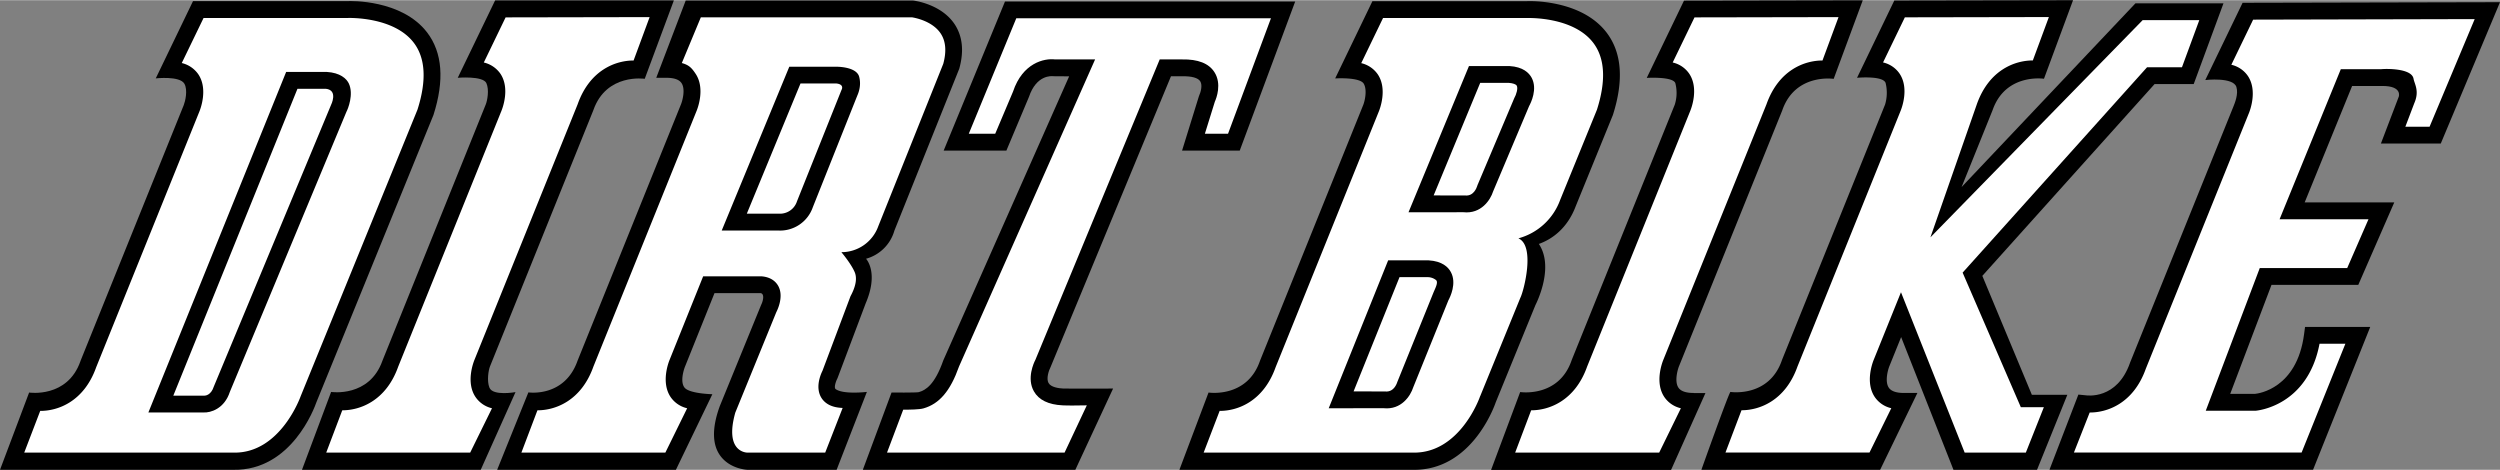 <svg xmlns="http://www.w3.org/2000/svg" width="2500" height="470" viewBox="0 0 46.434 8.722"><rect x="0" y="0" width="46.434" height="8.722" fill="#808080" stroke="none"/><path d="M9.091 7.197c-.052-.127-.017-.331.011-.398l1.918-4.754.001-.003c.242-.691.954-.582.954-.582l.541-1.456h-3.32l-.694 1.437s.466-.04.531.098c.058.124.017.331-.011.398L7.104 6.694c-.243.691-.954.582-.954.582l-.541 1.446h3.32l.646-1.443s-.419.077-.484-.082z"/><path d="M8.733 8.403H6.059l.298-.786c.316.001.809-.162 1.04-.813l1.917-4.75c.017-.041.163-.417-.02-.689a.52.52 0 0 0-.308-.208l.405-.838 2.675-.005-.298.806c-.316-.001-.809.162-1.039.813L8.812 6.681c-.017.042-.163.418.02.689a.507.507 0 0 0 .306.209l-.405.824z" fill="#fff"/><path d="M8.051 2.132c.206-.644.167-1.16-.117-1.532C7.462-.018 6.499.015 6.458.017H3.585l-.692 1.435s.445-.05.531.098c.068.118.016.33-.011.398l-1.917 4.75-.001.004-.001.003c-.242.691-.953.582-.953.582L0 8.722h4.337c1.079.017 1.505-1.155 1.54-1.255l2.174-5.335z"/><path d="M4.342 8.403H.45l.297-.775c.316.002.809-.161 1.04-.812l1.917-4.75c.017-.041.163-.417-.02-.689a.52.52 0 0 0-.308-.21L3.781.33h2.683c.015 0 .85-.028 1.222.461.217.285.24.703.068 1.242L5.585 7.354s-.372 1.063-1.243 1.049z" fill="#fff"/><path d="M6.067 1.332h-.752L2.756 7.657h1.027c.123.007.383-.064.487-.384l2.164-5.199c.032-.06.137-.327.046-.525-.044-.093-.161-.202-.413-.217z"/><path d="M6.148 1.947l-2.177 5.23c-.051.159-.154.168-.174.168h-.578l2.306-5.7h.526c.237.025.097.302.097.302z" fill="#fff"/><path d="M28.519 5.662c.033-.065.278-.574.139-.98a.657.657 0 0 0-.076-.155c.25-.089.531-.292.685-.701l.69-1.693c.206-.645.167-1.16-.117-1.532-.472-.618-1.436-.585-1.476-.583h-2.873l-.692 1.435s.456-.029.531.098c.069.118.017.331-.011.398l-1.917 4.75-.001.003-.001.003c-.242.691-.953.582-.953.582l-.541 1.435h4.339c1.076.017 1.503-1.155 1.537-1.255l.737-1.805z"/><path d="M27.489 7.359l-.001.005c-.003.011-.369 1.053-1.24 1.039h-3.892l.297-.775c.316.002.809-.161 1.04-.812l1.917-4.75c.017-.041.163-.417-.02-.689a.515.515 0 0 0-.307-.208l.405-.838h2.683c.015 0 .85-.028 1.222.461.217.285.24.703.068 1.242l-.683 1.675a1.142 1.142 0 0 1-.776.714c.319.14.1.98.037 1.103l-.747 1.83-.003.003z" fill="#fff"/><path d="M26.536 4.832h-.753l-1.104 2.747 1.019-.001c.33.035.501-.231.55-.386l.654-1.618c.033-.061.158-.316.046-.524-.049-.092-.16-.203-.412-.218z"/><path d="M26.625 5.429l-.673 1.665c-.01.031-.066.189-.222.173l-.589-.001.853-2.122h.526a.25.25 0 0 1 .152.054c.047.04-.014.152-.047.231z" fill="#fff"/><path d="M28.448 1.44c-.049-.091-.16-.202-.412-.217h-.752l-1.123 2.716 1.021-.001c.329.035.501-.23.55-.385l.669-1.586c.033-.06.16-.317.047-.527z"/><path d="M28.125 1.82l-.683 1.616-.006.018c-.01.031-.066.189-.222.173l-.586-.001.865-2.091h.527c.08.006.137.025.152.054.027.048-.01.167-.047.231z" fill="#fff"/><path d="M15.521 7.223c-.035-.026.002-.141.034-.201l.522-1.387c.236-.55.037-.797.009-.833a.756.756 0 0 0 .526-.522l1.205-3.008c.091-.327.061-.605-.088-.829-.25-.372-.742-.433-.763-.436l-.018-.001h-4.212l-.547 1.435h.187c.144 0 .238.033.282.098.077.114.017.331-.011.398l-1.919 4.757c-.242.691-.914.59-.914.59l-.58 1.438h3.32l.677-1.404s-.425-.009-.516-.122c-.086-.106-.017-.331.011-.398l.545-1.358h.855c.078.012.049.144.012.217l-.773 1.892-.001.004c-.142.397-.136.704.016.91.183.248.5.26.513.259h1.646l.562-1.447c.001 0-.435.053-.58-.052z"/><path d="M15.327 8.403h-1.441c-.007 0-.439.005-.229-.743l.761-1.864c.032-.062.14-.301.037-.488-.04-.072-.125-.163-.306-.179H13.06l-.624 1.553c-.017.041-.163.417.02.689a.511.511 0 0 0 .307.208l-.405.824H9.684l.298-.786c.316.001.809-.162 1.04-.813l1.917-4.75c.017-.041.163-.417-.02-.689-.069-.104-.121-.162-.255-.198l.353-.849h3.922c.051.008.377.066.533.3.095.143.111.332.048.563l-1.207 3.017a.727.727 0 0 1-.686.482c.001 0 .178.209.247.369.049.114.023.265-.077.449l-.521 1.386c-.031.062-.147.321-.008.519.077.107.204.164.383.17l-.324.83z" fill="#fff"/><path d="M15.958 1.422c-.051-.19-.417-.186-.417-.186h-.881l-1.255 3.042h1.049a.644.644 0 0 0 .643-.433l.824-2.068c.018-.042.082-.184.037-.355z"/><path d="M15.63 1.666l-.827 2.069a.331.331 0 0 1-.33.23h-.602l.997-2.418h.67c.153.019.092.119.092.119z" fill="#fff"/><path d="M21.749 1.413h.21c.175-.004.292.029.333.092.05.076.004.215-.016.258l-.008.021-.313 1.01h1.071l1.03-2.769h-5.39l-1.139 2.769h1.165l.419-.997c.139-.415.422-.389.454-.385l.293.002-2.338 5.277c-.159.453-.327.553-.456.589-.044.011-.505.007-.505.007l-.533 1.435h3.947l.701-1.509s-.835.004-.923 0c-.084-.004-.231-.023-.276-.103-.046-.082.005-.233.037-.294l2.237-5.403z"/><path d="M19.203 7.264c.09.161.27.248.533.261.125.006.27.002.45 0l-.413.878h-3.298l.301-.798c.128.001.298-.002.374-.023.298-.084.502-.325.663-.78L20.34 1.1h-.743c-.203-.025-.604.066-.781.597l-.331.783h-.491l.882-2.144h4.73l-.797 2.144h-.43l.185-.595c.029-.065.132-.331-.008-.549-.104-.163-.307-.242-.6-.236h-.416l-2.308 5.577c-.031.059-.165.348-.029.587z" fill="#fff"/><path d="M31.457 7.295c-.143 0-.238-.033-.282-.098-.077-.113-.017-.331.01-.398l1.917-4.75.001-.003.001-.003c.242-.691.954-.582.954-.582l.54-1.459-3.32.006-.692 1.435s.487-.03.531.098a.723.723 0 0 1-.01.398l-1.917 4.75-.001.004-.001.003c-.242.691-.953.582-.953.582l-.54 1.446h3.343l.638-1.427h-.219z"/><path d="M30.817 8.403h-2.675l.297-.786c.316.001.809-.162 1.04-.813l1.916-4.75c.017-.041.163-.417-.02-.689a.508.508 0 0 0-.307-.208l.405-.838 2.675-.005-.298.806c-.316-.001-.809.162-1.04.813l-1.917 4.749c-.017.042-.163.418.02.689a.508.508 0 0 0 .307.208l-.403.824z" fill="#fff"/><path d="M37.739 7.329l-.92-2.209 3.199-3.562h.727l.553-1.5h-1.635L36.434 3.47l.576-1.429c.242-.691.954-.582.954-.582L38.504 0l-3.32.006-.692 1.435s.487-.045.531.098a.762.762 0 0 1-.01.398l-1.917 4.75-.001.004-.001.003c-.242.691-.953.582-.953.582-.024-.004-.54 1.446-.54 1.446h3.32l.692-1.427h-.249c-.143 0-.238-.033-.282-.098-.077-.113-.017-.331.01-.398l.219-.542.972 2.465h1.552l.563-1.393h-.659z"/><path d="M37.627 8.403h-1.136l-1.183-2.979-.507 1.257c-.017.042-.163.418.02.689a.508.508 0 0 0 .307.208l-.405.824h-2.675l.298-.786c.316.001.809-.162 1.04-.813l1.916-4.75c.017-.041.163-.417-.02-.689a.508.508 0 0 0-.307-.208l.405-.838 2.675-.005-.298.806c-.316-.001-.809.162-1.04.813l-.862 2.472L39.797.37h1.052l-.322.875h-.648L36.453 5.06l1.081 2.499h.428l-.335.844z" fill="#fff"/><path d="M44.553 1.794l-.331.868h1.112l1.1-2.625-4.781.011-.693 1.435s.519-.061.578.129c.041.131-.03.3-.057.367l-1.917 4.75-.001.003-.001.003c-.242.691-.802.607-.826.603l-.133-.013-.537 1.396h4.896l1.062-2.653h-1.211l-.018.136c-.133 1.011-.848 1.102-.914 1.108h-.458l.767-2.025h1.612l.668-1.531h-1.664l.881-2.162.563-.001c.375 0 .304.198.304.198l-.001.003z"/><path d="M44.221 1.282h-.744L42.34 4.069h1.651l-.395.906h-1.624l-1.003 2.65h.927c.01-.001.963-.074 1.186-1.244h.48l-.813 2.021H38.52l.293-.744c.316.002.81-.16 1.042-.812l1.916-4.75c.017-.041.163-.417-.02-.689a.512.512 0 0 0-.307-.208l.405-.838 4.115-.01-.838 1.999h-.45l.166-.437c.1-.228.004-.354-.014-.455-.034-.196-.514-.187-.607-.176z" fill="#fff"/></svg>